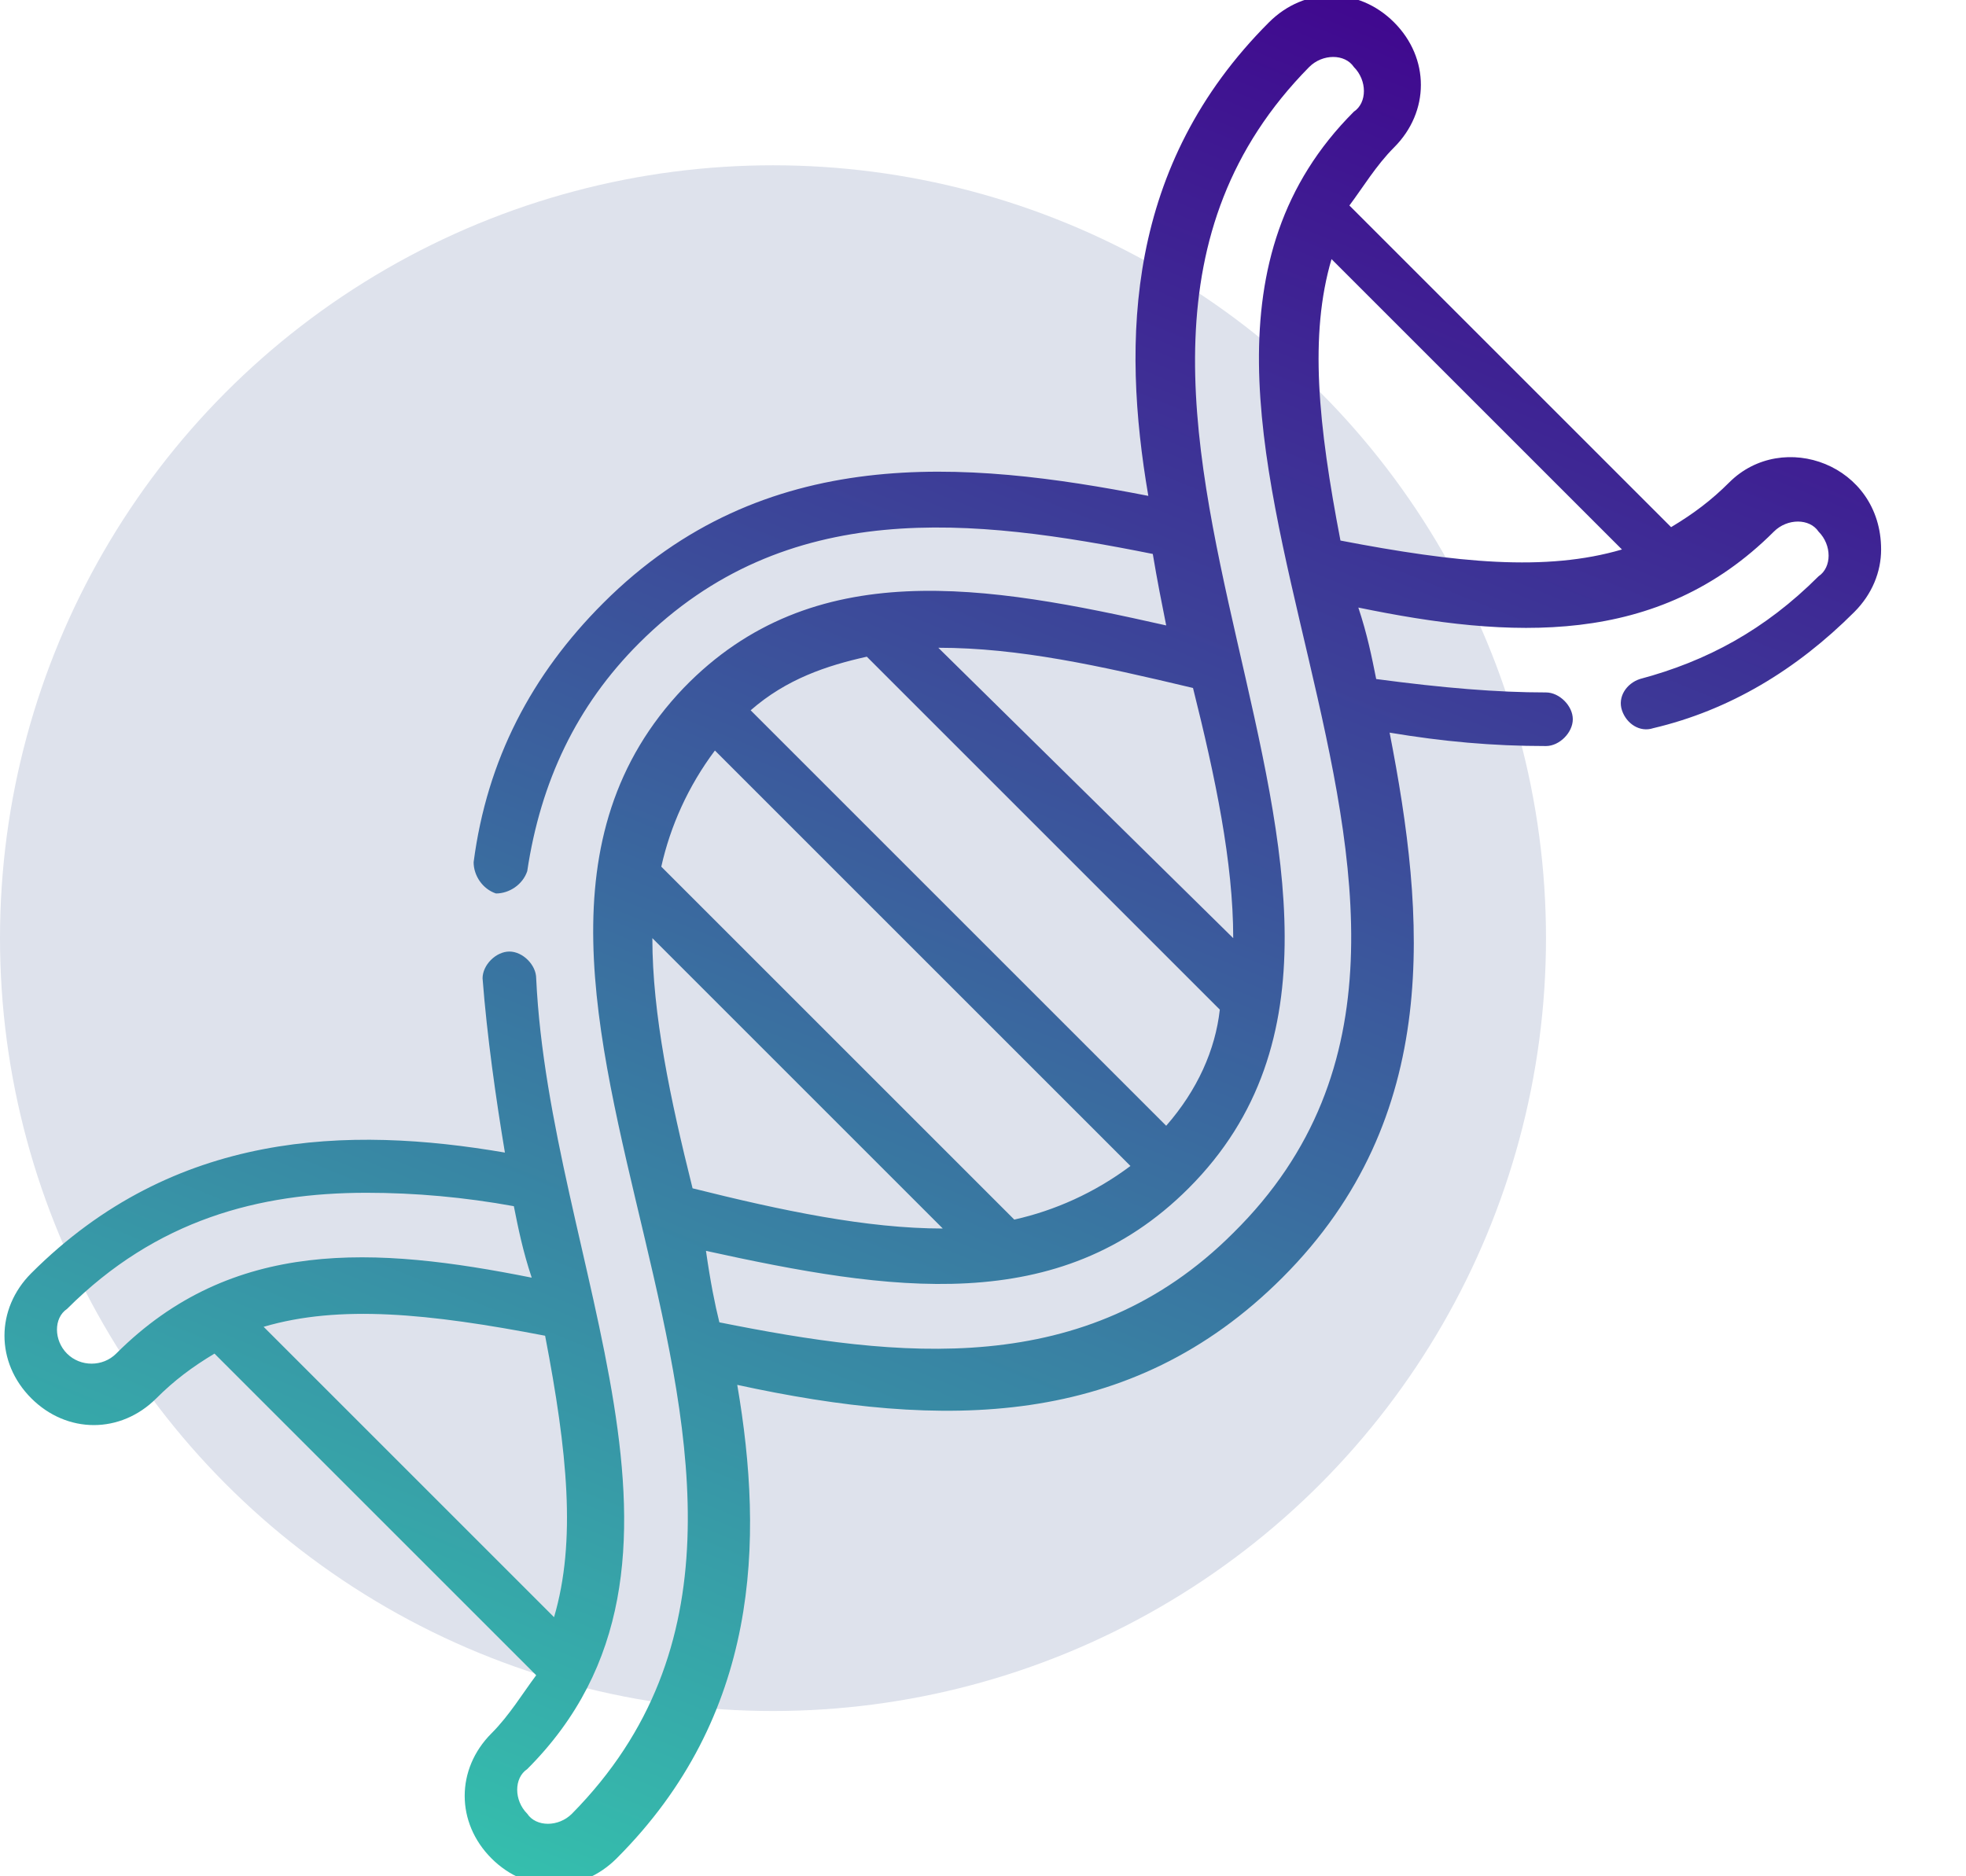 <?xml version="1.0" encoding="utf-8"?>
<!-- Generator: Adobe Illustrator 24.1.2, SVG Export Plug-In . SVG Version: 6.00 Build 0)  -->
<svg version="1.1" xmlns="http://www.w3.org/2000/svg" xmlns:xlink="http://www.w3.org/1999/xlink" x="0px" y="0px"
	 viewBox="0 0 44 42" style="enable-background:new 0 0 44 42;" xml:space="preserve">
<style type="text/css">
	.st0{display:none;}
	.st1{display:inline;fill:#DEE2EC;}
	.st2{display:inline;}
	.st3{fill:url(#SVGID_1_);}
	.st4{fill:url(#SVGID_2_);}
	.st5{fill:#DEE2EC;}
	.st6{fill:url(#SVGID_3_);}
</style>
<g id="Layer_2" class="st0">
	<circle class="st1" cx="17" cy="24.4" r="16.8"/>
</g>
<g id="Capa_1">
	<g class="st0">
		<g class="st2">
			<g>
				<linearGradient id="SVGID_1_" gradientUnits="userSpaceOnUse" x1="32.976" y1="4.914" x2="15.571" y2="47.993">
					<stop  offset="0" style="stop-color:#40088F"/>
					<stop  offset="1" style="stop-color:#35BEAD"/>
				</linearGradient>
				<path class="st3" d="M34.1,32.2c-1.6-1.7-3.6-2.9-5.9-3.4c0.3-0.7,0.4-1.4,0.4-2.1c-0.1-1.2-0.7-2.3-1.6-3.2l-2.3-2.1
					c-0.7-0.6-0.9-1.6-0.6-2.5l0.2-0.5c0.2,0,0.4,0.1,0.6,0.1c0.3,0,0.6,0,1-0.1c0.9-0.3,1.6-0.8,2-1.6l1-1.8
					c0.1-0.2,0.1-0.4,0.1-0.6l-0.2-1l0.5-0.9c0.8-1.3,0.8-2.9,0.1-4.2l-1-1.8c0-0.1,0-0.1,0-0.2C28.5,5,28,3.7,26.9,2.9
					c-1.3-1.1-3-1.7-4.7-1.7c-1.7,0-3.4,0.5-4.8,1.6L17,3.1c-2.2,1.7-3.7,4.2-4.2,6.9L12,11.2c-0.3,0.4-0.2,1,0.2,1.3
					c0.4,0.3,1,0.2,1.3-0.2l0.9-1.3c0.1-0.1,0.1-0.2,0.1-0.4c0.4-2.4,1.6-4.5,3.5-6l0.5-0.4c1-0.8,2.3-1.2,3.6-1.2
					c1.3,0,2.5,0.5,3.5,1.3c0.6,0.5,1,1.2,0.9,2c-0.1,0.8-0.5,1.5-1.1,1.9l-2.9,1.8c-0.3,0.2-0.6,0.4-0.8,0.6c-2,1.8-3.2,4.3-3.2,7
					v0.7c0,1.2-0.5,2.3-1.5,3.1c-1.4,1.1-2.2,2.7-2.2,4.5v0.6l-1.7-1.1c-2-1.3-3.2-3.4-3.2-5.8c0-0.1,0-0.3,0-0.4
					c0-0.5-0.3-0.9-0.8-1c-0.5-0.1-1,0.3-1,0.8c0,0.2,0,0.4,0,0.5c0,3,1.5,5.7,4,7.3l2.6,1.7v10.4c0,2.6-0.4,5.1-1.2,7.6
					c-0.1,0.2-0.1,0.4,0,0.6c0.1,0.4,0.5,0.6,0.9,0.6h19.1c0.3,0,0.5-0.1,0.7-0.3c1.7-2,2.7-4.6,2.7-7.3
					C37.1,37.1,36,34.3,34.1,32.2L34.1,32.2z M15.9,45.7c0.4-1.5,0.7-3,0.8-4.6c0.6,0.8,1.4,1.4,2.4,1.9l5,2.6L15.9,45.7L15.9,45.7z
					 M31.3,41.2h-2.4l-6.1-4.5v-8.2c0-0.5-0.4-0.9-0.9-0.9S21,28,21,28.5v8.7c0,0.3,0.1,0.6,0.4,0.7l6.7,4.9
					c0.2,0.1,0.3,0.2,0.5,0.2h2.7c0.8,0,1.4,0.6,1.4,1.4s-0.6,1.4-1.4,1.4h-3.4l-8-4.2c-1.9-1-3.1-3-3.1-5.1V25.6
					c0-1.2,0.5-2.3,1.5-3.1c1.4-1.1,2.2-2.7,2.2-4.5v-0.7c0-2.3,1-4.4,2.8-5.9l3.2-1.9c0.4-0.3,0.8-0.6,1.1-0.9l0.3,0.5
					c0.4,0.8,0.4,1.7,0,2.4L27,12.9c-0.1,0.2-0.1,0.4-0.1,0.6l0.2,1l-0.8,1.5c-0.2,0.4-0.5,0.6-0.9,0.8c-0.4,0.1-0.8,0.1-1.2-0.1
					l-0.7-0.4c-0.4-0.2-1-0.1-1.2,0.4c-0.2,0.4-0.1,1,0.4,1.2l0,0l-0.2,0.6c-0.6,1.6-0.1,3.3,1.1,4.4l2.4,2.1
					c0.6,0.5,0.9,1.2,0.9,1.9c0,0.7-0.2,1.5-0.7,2c0,0-0.1,0.2-0.1,0.2c-0.2,0.3-0.2,0.6,0,0.9c0.1,0.3,0.4,0.5,0.7,0.5
					c2.4,0.2,4.5,1.3,6.1,3.1c1.6,1.8,2.5,4,2.5,6.4c0,1.4-0.3,2.7-0.8,3.9C34.2,42.3,32.9,41.2,31.3,41.2L31.3,41.2z"/>
			</g>
			<linearGradient id="SVGID_2_" gradientUnits="userSpaceOnUse" x1="10.835" y1="14.201" x2="10.156" y2="15.883">
				<stop  offset="0" style="stop-color:#40088F"/>
				<stop  offset="1" style="stop-color:#35BEAD"/>
			</linearGradient>
			<circle class="st4" cx="10.5" cy="15" r="0.9"/>
		</g>
	</g>
	<circle class="st5" cx="17.3" cy="21" r="17.3"/>
	<linearGradient id="SVGID_3_" gradientUnits="userSpaceOnUse" x1="29.65" y1="-0.244" x2="12.484" y2="42.244">
		<stop  offset="0" style="stop-color:#40088F"/>
		<stop  offset="1" style="stop-color:#35BEAD"/>
	</linearGradient>
	<path class="st6" d="M38.7,10.8c-0.4,0.4-0.8,0.7-1.3,1l-7.2-7.2c0.3-0.4,0.6-0.9,1-1.3c0.8-0.8,0.8-2,0-2.8c-0.8-0.8-2-0.8-2.8,0
		c-3.2,3.2-3.3,7.1-2.7,10.6c-4.1-0.8-8.6-1.2-12.2,2.4c-1.6,1.6-2.6,3.5-2.9,5.8c0,0.3,0.2,0.6,0.5,0.7c0.3,0,0.6-0.2,0.7-0.5
		c0.3-2,1.1-3.7,2.5-5.1c3.3-3.3,7.5-2.8,11.5-2c0.1,0.6,0.2,1.1,0.3,1.6c-4-0.9-7.9-1.6-10.8,1.4C9,22,20.1,33.2,12.8,40.6
		c-0.3,0.3-0.8,0.3-1,0c-0.3-0.3-0.3-0.8,0-1c4.6-4.6,0.5-11.3,0.2-17.7c0-0.3-0.3-0.6-0.6-0.6c-0.3,0-0.6,0.3-0.6,0.6
		c0.1,1.3,0.3,2.7,0.5,3.9c-3.5-0.6-7.4-0.5-10.6,2.7c-0.8,0.8-0.8,2,0,2.8c0.8,0.8,2,0.8,2.8,0c0.4-0.4,0.8-0.7,1.3-1l7.2,7.2
		c-0.3,0.4-0.6,0.9-1,1.3c-0.8,0.8-0.8,2,0,2.8c0.8,0.8,2,0.8,2.8,0c3.2-3.2,3.3-7.1,2.7-10.6c4.6,1,8.8,1,12.2-2.4
		c3.6-3.6,3.2-8.1,2.4-12.2c1.2,0.2,2.3,0.3,3.5,0.3c0.3,0,0.6-0.3,0.6-0.6c0-0.3-0.3-0.6-0.6-0.6c-1.1,0-2.3-0.1-3.8-0.3
		c-0.1-0.5-0.2-1-0.4-1.6c3.4,0.7,6.7,0.9,9.3-1.7c0.3-0.3,0.8-0.3,1,0c0.3,0.3,0.3,0.8,0,1c-1.2,1.2-2.5,1.9-4,2.3
		c-0.3,0.1-0.5,0.4-0.4,0.7c0.1,0.3,0.4,0.5,0.7,0.4c1.7-0.4,3.2-1.3,4.5-2.6c0.4-0.4,0.6-0.9,0.6-1.4C42.1,10.4,39.9,9.6,38.7,10.8
		z M2.6,30.3c-0.3,0.3-0.8,0.3-1.1,0c-0.3-0.3-0.3-0.8,0-1c2-2,4.3-2.6,6.7-2.6c1.1,0,2.2,0.1,3.3,0.3c0.1,0.5,0.2,1,0.4,1.6
		C8.4,27.9,5.2,27.7,2.6,30.3z M5.9,29.7c1.7-0.5,3.7-0.3,6.3,0.2c0.5,2.6,0.7,4.6,0.2,6.3L5.9,29.7z M15.5,26.6
		c-0.5-2-0.9-3.9-0.9-5.6l6.5,6.5C19.4,27.5,17.5,27.1,15.5,26.6z M22.7,27.3l-7.9-7.9c0.2-0.9,0.6-1.8,1.2-2.6l9.3,9.3
		C24.5,26.7,23.6,27.1,22.7,27.3z M26.1,25.2l-9.3-9.3c0.8-0.7,1.7-1,2.6-1.2l7.9,7.9C27.2,23.5,26.8,24.4,26.1,25.2z M26.7,15.4
		c0.5,2,0.9,3.9,0.9,5.6L21,14.5C22.8,14.5,24.6,14.9,26.7,15.4z M27.6,27.6c-3.3,3.3-7.5,2.8-11.5,2c-0.1-0.4-0.2-0.9-0.3-1.6
		c4.1,0.9,7.9,1.5,10.8-1.4c6.5-6.5-4.5-17.8,2.7-25.1c0.3-0.3,0.8-0.3,1,0c0.3,0.3,0.3,0.8,0,1C23.8,9,35,20.3,27.6,27.6z M30,12.1
		c-0.5-2.6-0.7-4.6-0.2-6.3l6.5,6.5C34.6,12.8,32.6,12.6,30,12.1z"/>
</g>
</svg>
